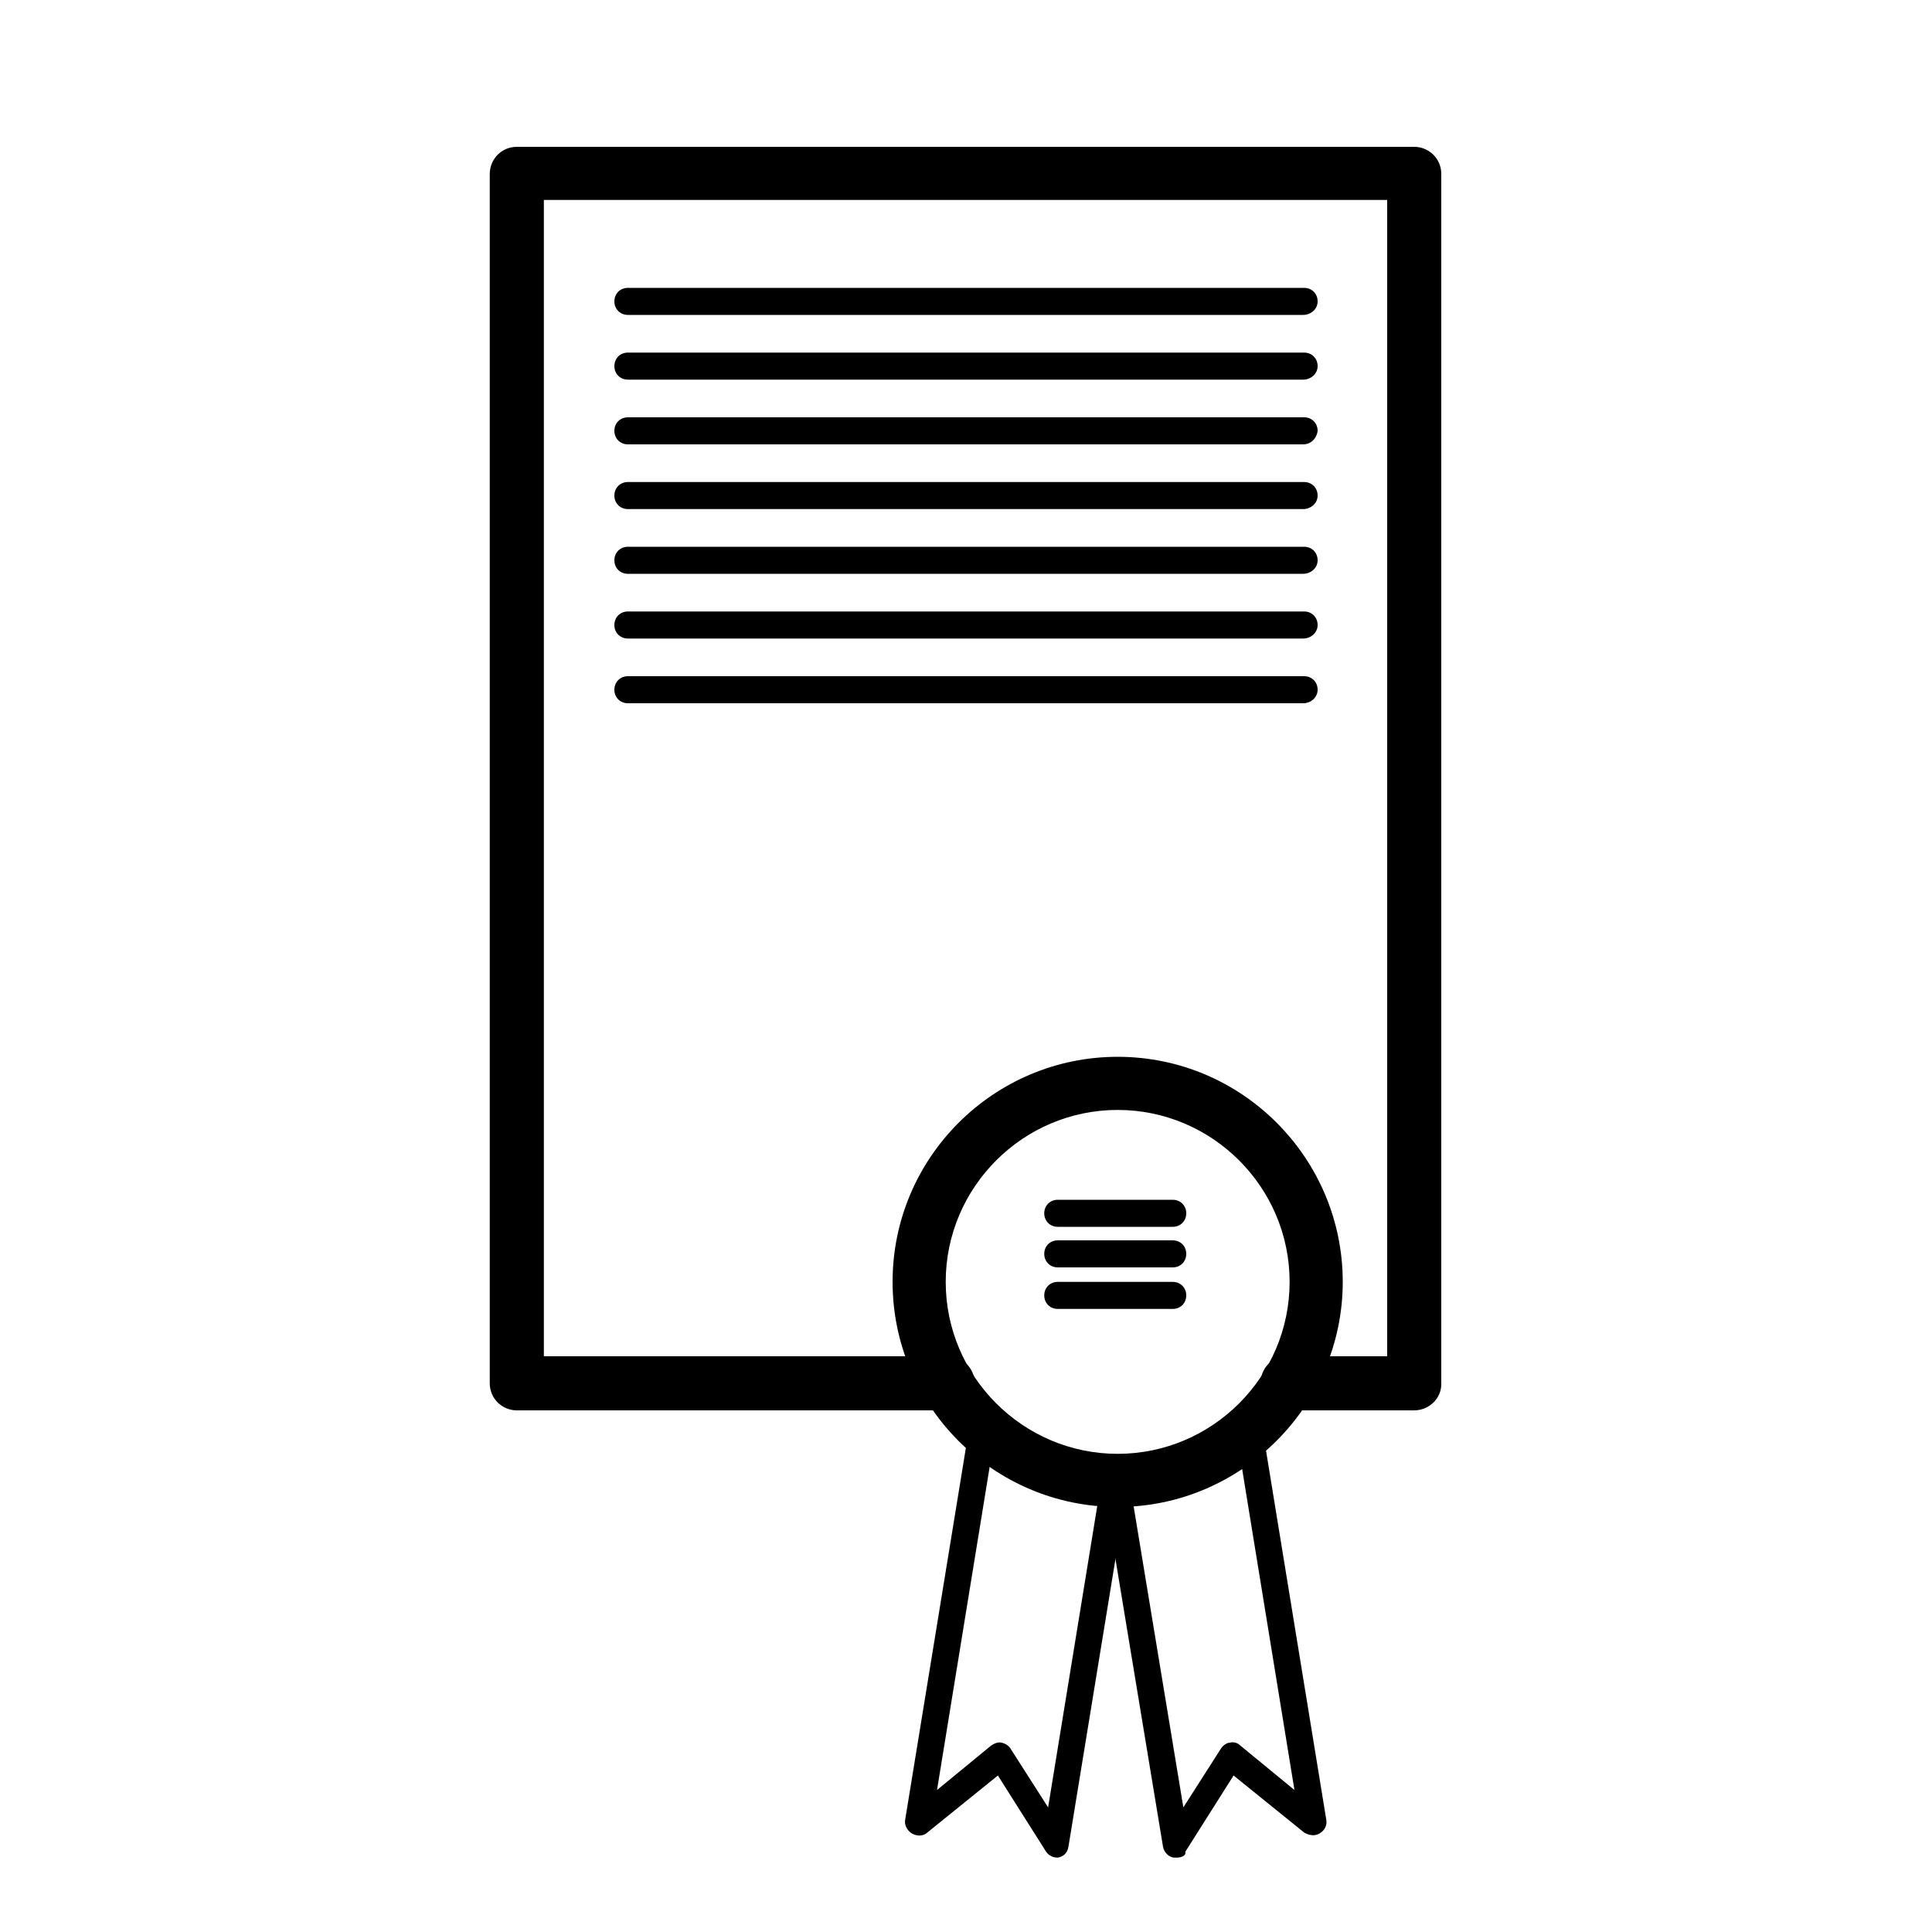 <?xml version="1.0" ?><svg id="Capa_1" style="enable-background:new 0 0 200 200;" version="1.1" viewBox="0 0 200 200" xml:space="preserve" xmlns="http://www.w3.org/2000/svg" xmlns:xlink="http://www.w3.org/1999/xlink"><g><path d="M146.4,146h-13.1c-1.5,0-2.8-1.2-2.8-2.8s1.2-2.8,2.8-2.8h10.3V20.7H56.3v119.7h41.8c1.5,0,2.8,1.2,2.8,2.8   s-1.2,2.8-2.8,2.8H53.5c-1.5,0-2.8-1.2-2.8-2.8V18c0-1.5,1.2-2.8,2.8-2.8h92.9c1.5,0,2.8,1.2,2.8,2.8v125.3   C149.2,144.8,147.9,146,146.4,146z"/><path d="M134.9,32.6H65c-0.8,0-1.4-0.6-1.4-1.4s0.6-1.4,1.4-1.4h70c0.8,0,1.4,0.6,1.4,1.4S135.7,32.6,134.9,32.6z"/><path d="M134.9,39.3H65c-0.8,0-1.4-0.6-1.4-1.4s0.6-1.4,1.4-1.4h70c0.8,0,1.4,0.6,1.4,1.4S135.7,39.3,134.9,39.3z"/><path d="M134.9,46H65c-0.8,0-1.4-0.6-1.4-1.4c0-0.8,0.6-1.4,1.4-1.4h70c0.8,0,1.4,0.6,1.4,1.4C136.3,45.4,135.7,46,134.9,46z"/><path d="M134.9,52.7H65c-0.8,0-1.4-0.6-1.4-1.4s0.6-1.4,1.4-1.4h70c0.8,0,1.4,0.6,1.4,1.4S135.7,52.7,134.9,52.7z"/><path d="M134.9,59.4H65c-0.8,0-1.4-0.6-1.4-1.4s0.6-1.4,1.4-1.4h70c0.8,0,1.4,0.6,1.4,1.4S135.7,59.4,134.9,59.4z"/><path d="M134.9,66.1H65c-0.8,0-1.4-0.6-1.4-1.4s0.6-1.4,1.4-1.4h70c0.8,0,1.4,0.6,1.4,1.4S135.7,66.1,134.9,66.1z"/><path d="M134.9,72.8H65c-0.8,0-1.4-0.6-1.4-1.4S64.2,70,65,70h70c0.8,0,1.4,0.6,1.4,1.4S135.7,72.8,134.9,72.8z"/><path d="M115.7,156c-12.9,0-23.3-10.5-23.3-23.3c0-12.9,10.5-23.3,23.3-23.3c12.9,0,23.3,10.5,23.3,23.3S128.5,156,115.7,156z    M115.7,114.9c-9.8,0-17.8,8-17.8,17.8s8,17.8,17.8,17.8s17.8-8,17.8-17.8S125.5,114.9,115.7,114.9z"/><g><path d="M121.8,192.3c-0.1,0-0.2,0-0.3,0c-0.6-0.1-1-0.6-1.1-1.1l-6.1-36.9c-0.1-0.8,0.4-1.5,1.1-1.6s1.5,0.4,1.6,1.1l5.5,33.3    l3.9-6.1c0.2-0.3,0.6-0.6,0.9-0.6c0.4-0.1,0.8,0,1.1,0.3l5.6,4.6l-5.8-35.6c-0.1-0.8,0.4-1.5,1.1-1.6c0.7-0.1,1.5,0.4,1.6,1.1    l6.4,39.2c0.1,0.6-0.2,1.1-0.7,1.4c-0.5,0.3-1.1,0.2-1.6-0.1l-7.3-5.9l-5,7.9C122.8,192.1,122.3,192.3,121.8,192.3z"/><path d="M109.5,192.3c-0.5,0-0.9-0.2-1.2-0.6l-5-7.9l-7.3,5.9c-0.4,0.4-1.1,0.4-1.6,0.1c-0.5-0.3-0.8-0.9-0.7-1.4l6.4-39.2    c0.1-0.8,0.8-1.3,1.6-1.1c0.8,0.1,1.3,0.8,1.1,1.6L97,185.3l5.6-4.6c0.3-0.2,0.7-0.4,1.1-0.3c0.4,0.1,0.7,0.3,0.9,0.6l3.9,6.1    l5.3-32.5c0.1-0.8,0.9-1.3,1.6-1.1c0.8,0.1,1.3,0.8,1.1,1.6l-5.9,36.1C110.5,191.8,110.1,192.2,109.5,192.3    C109.7,192.3,109.6,192.3,109.5,192.3z"/></g></g><path d="M121.4,127h-11.9c-0.8,0-1.4-0.6-1.4-1.4s0.6-1.4,1.4-1.4h11.9c0.8,0,1.4,0.6,1.4,1.4S122.2,127,121.4,127z"/><path d="M121.4,131.2h-11.9c-0.8,0-1.4-0.6-1.4-1.4c0-0.8,0.6-1.4,1.4-1.4h11.9c0.8,0,1.4,0.6,1.4,1.4  C122.8,130.6,122.2,131.2,121.4,131.2z"/><path d="M121.4,135.5h-11.9c-0.8,0-1.4-0.6-1.4-1.4c0-0.8,0.6-1.4,1.4-1.4h11.9c0.8,0,1.4,0.6,1.4,1.4S122.2,135.5,121.4,135.5z"/></svg>